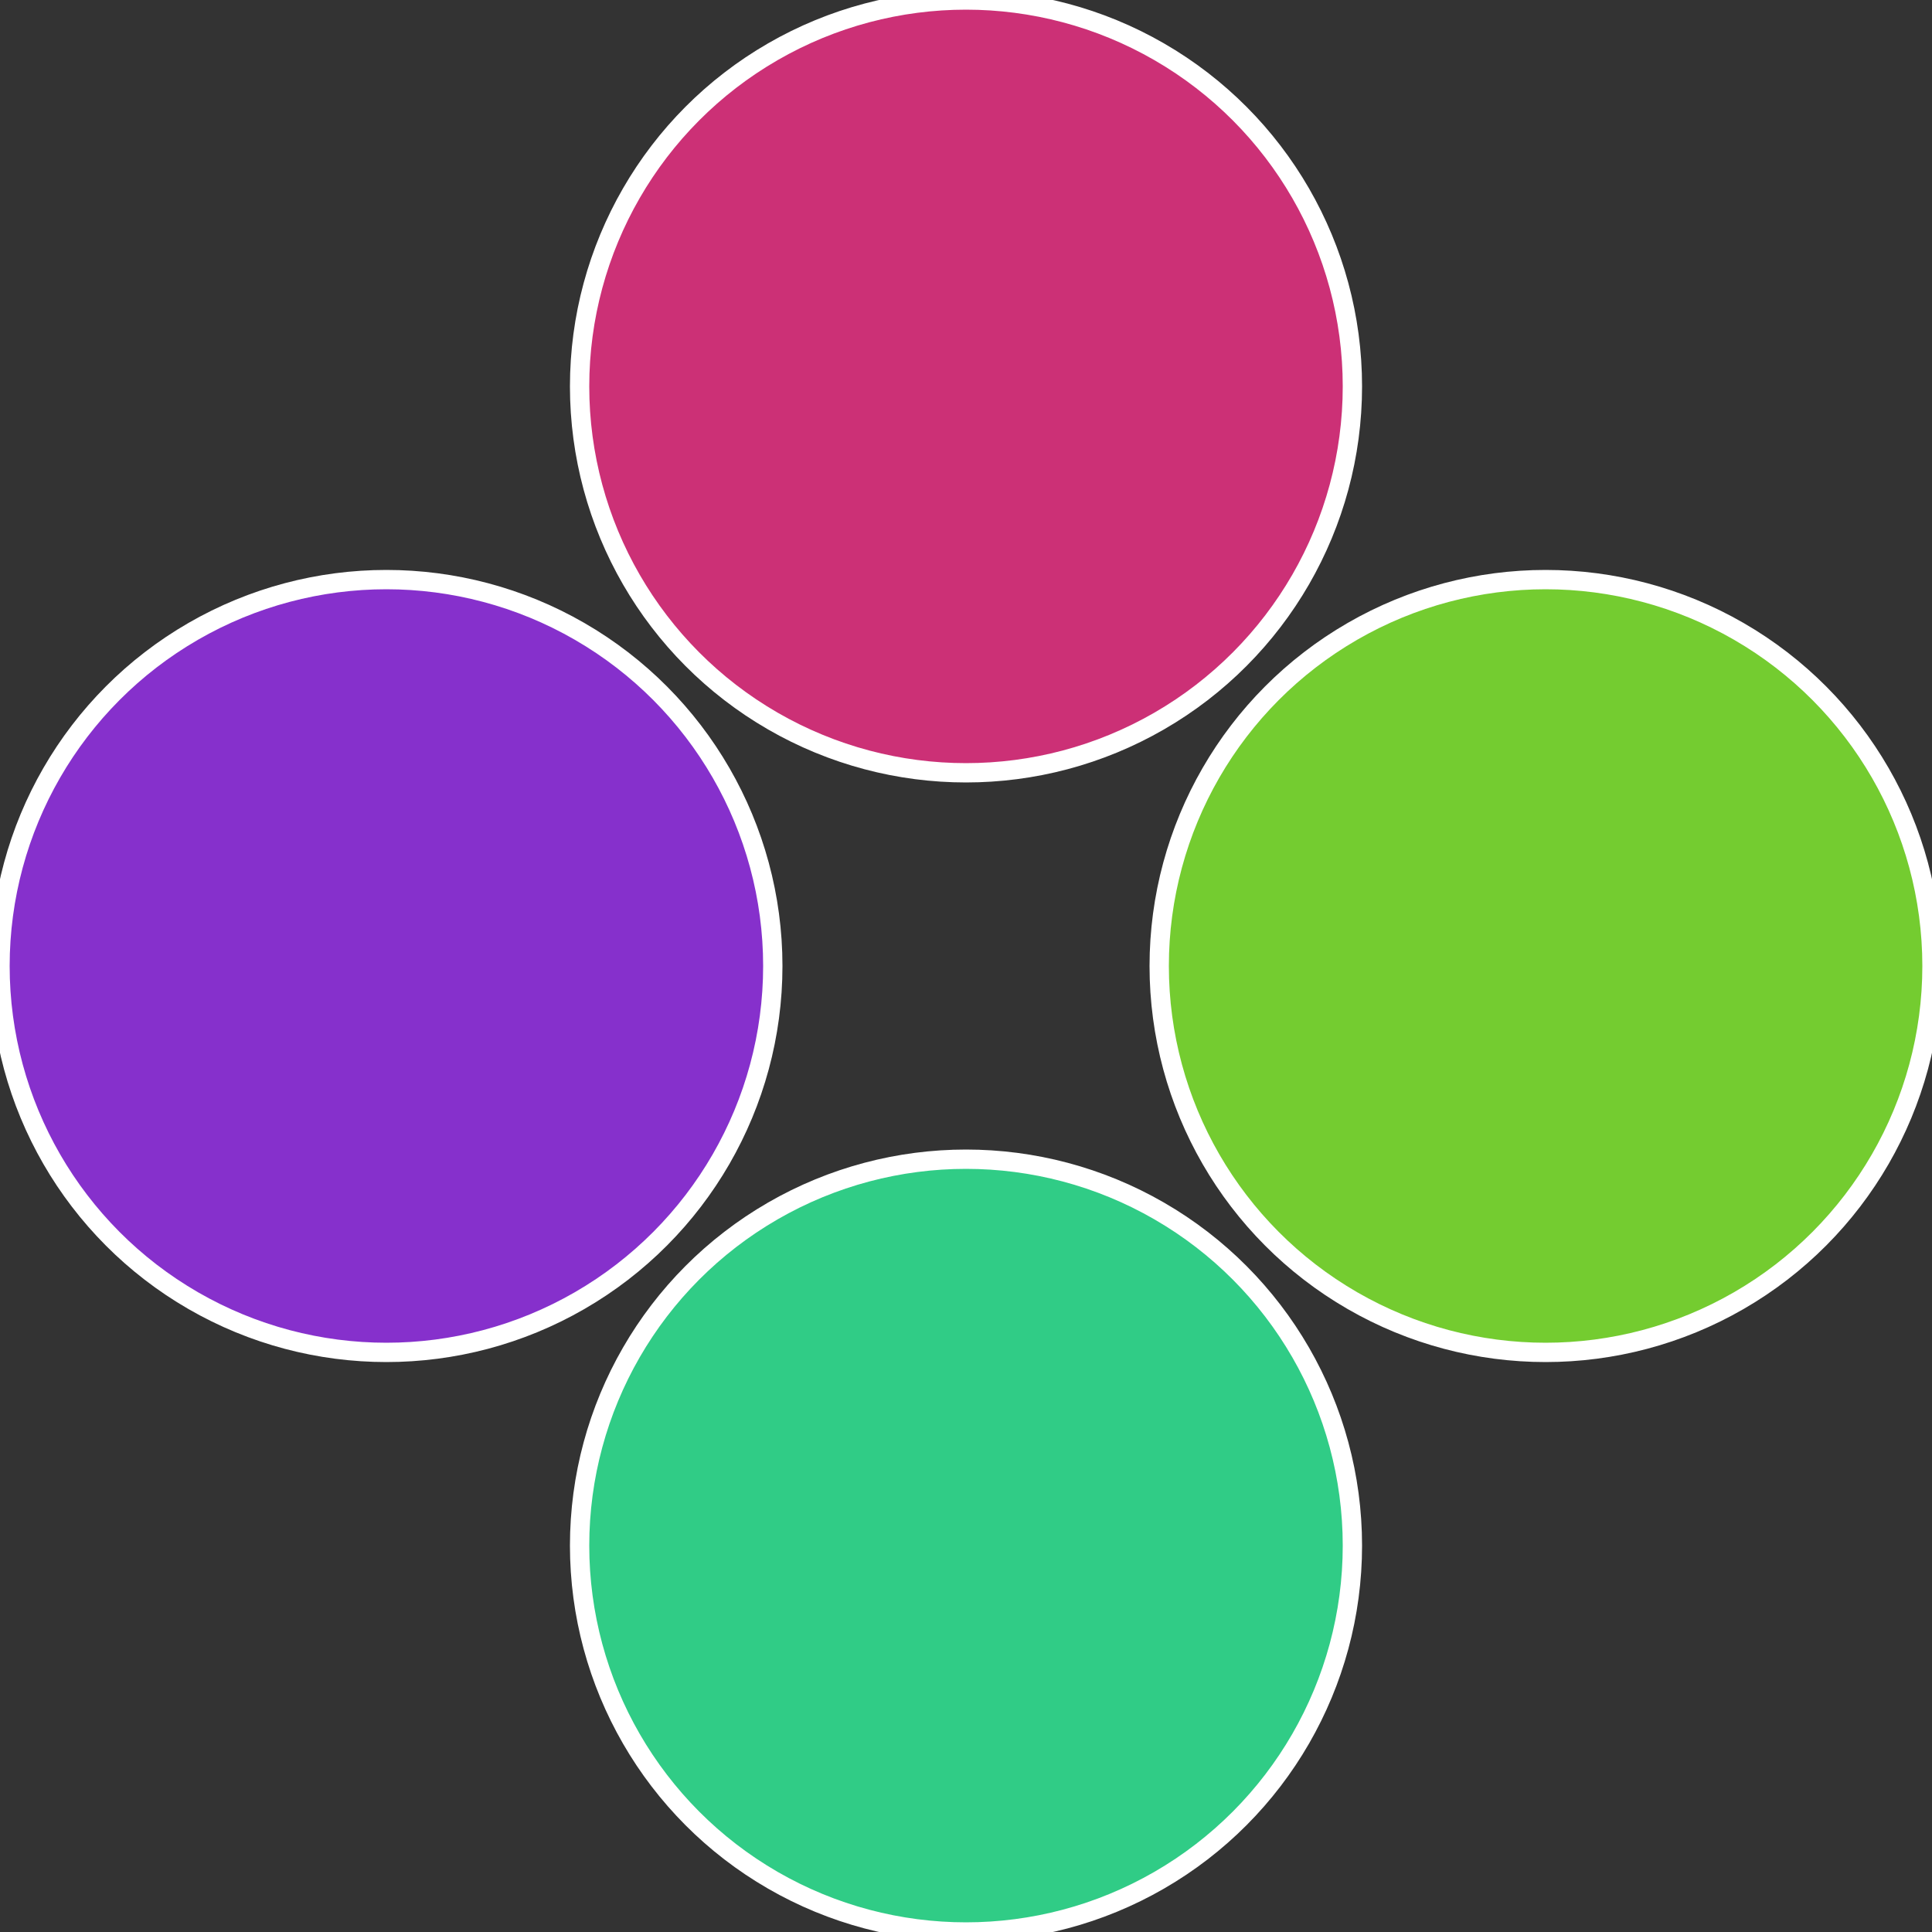 <?xml version="1.0" standalone="no"?>
<svg width="500" height="500" viewBox="-1 -1 2 2" xmlns="http://www.w3.org/2000/svg">
 
                <rect x="-1" y="-1" width="2" height="2" fill="#333333" stroke="none"/>
 
                <circle cx="0.6" cy="0" r="0.4" fill="#74cc30" stroke="#fff" stroke-width="1%" />
             
                <circle cx="3.6739403974421E-17" cy="0.6" r="0.4" fill="#30cc86" stroke="#fff" stroke-width="1%" />
             
                <circle cx="-0.6" cy="7.3478807948841E-17" r="0.4" fill="#8630cc" stroke="#fff" stroke-width="1%" />
             
                <circle cx="-1.1021821192326E-16" cy="-0.6" r="0.4" fill="#cc3076" stroke="#fff" stroke-width="1%" />
            </svg>

